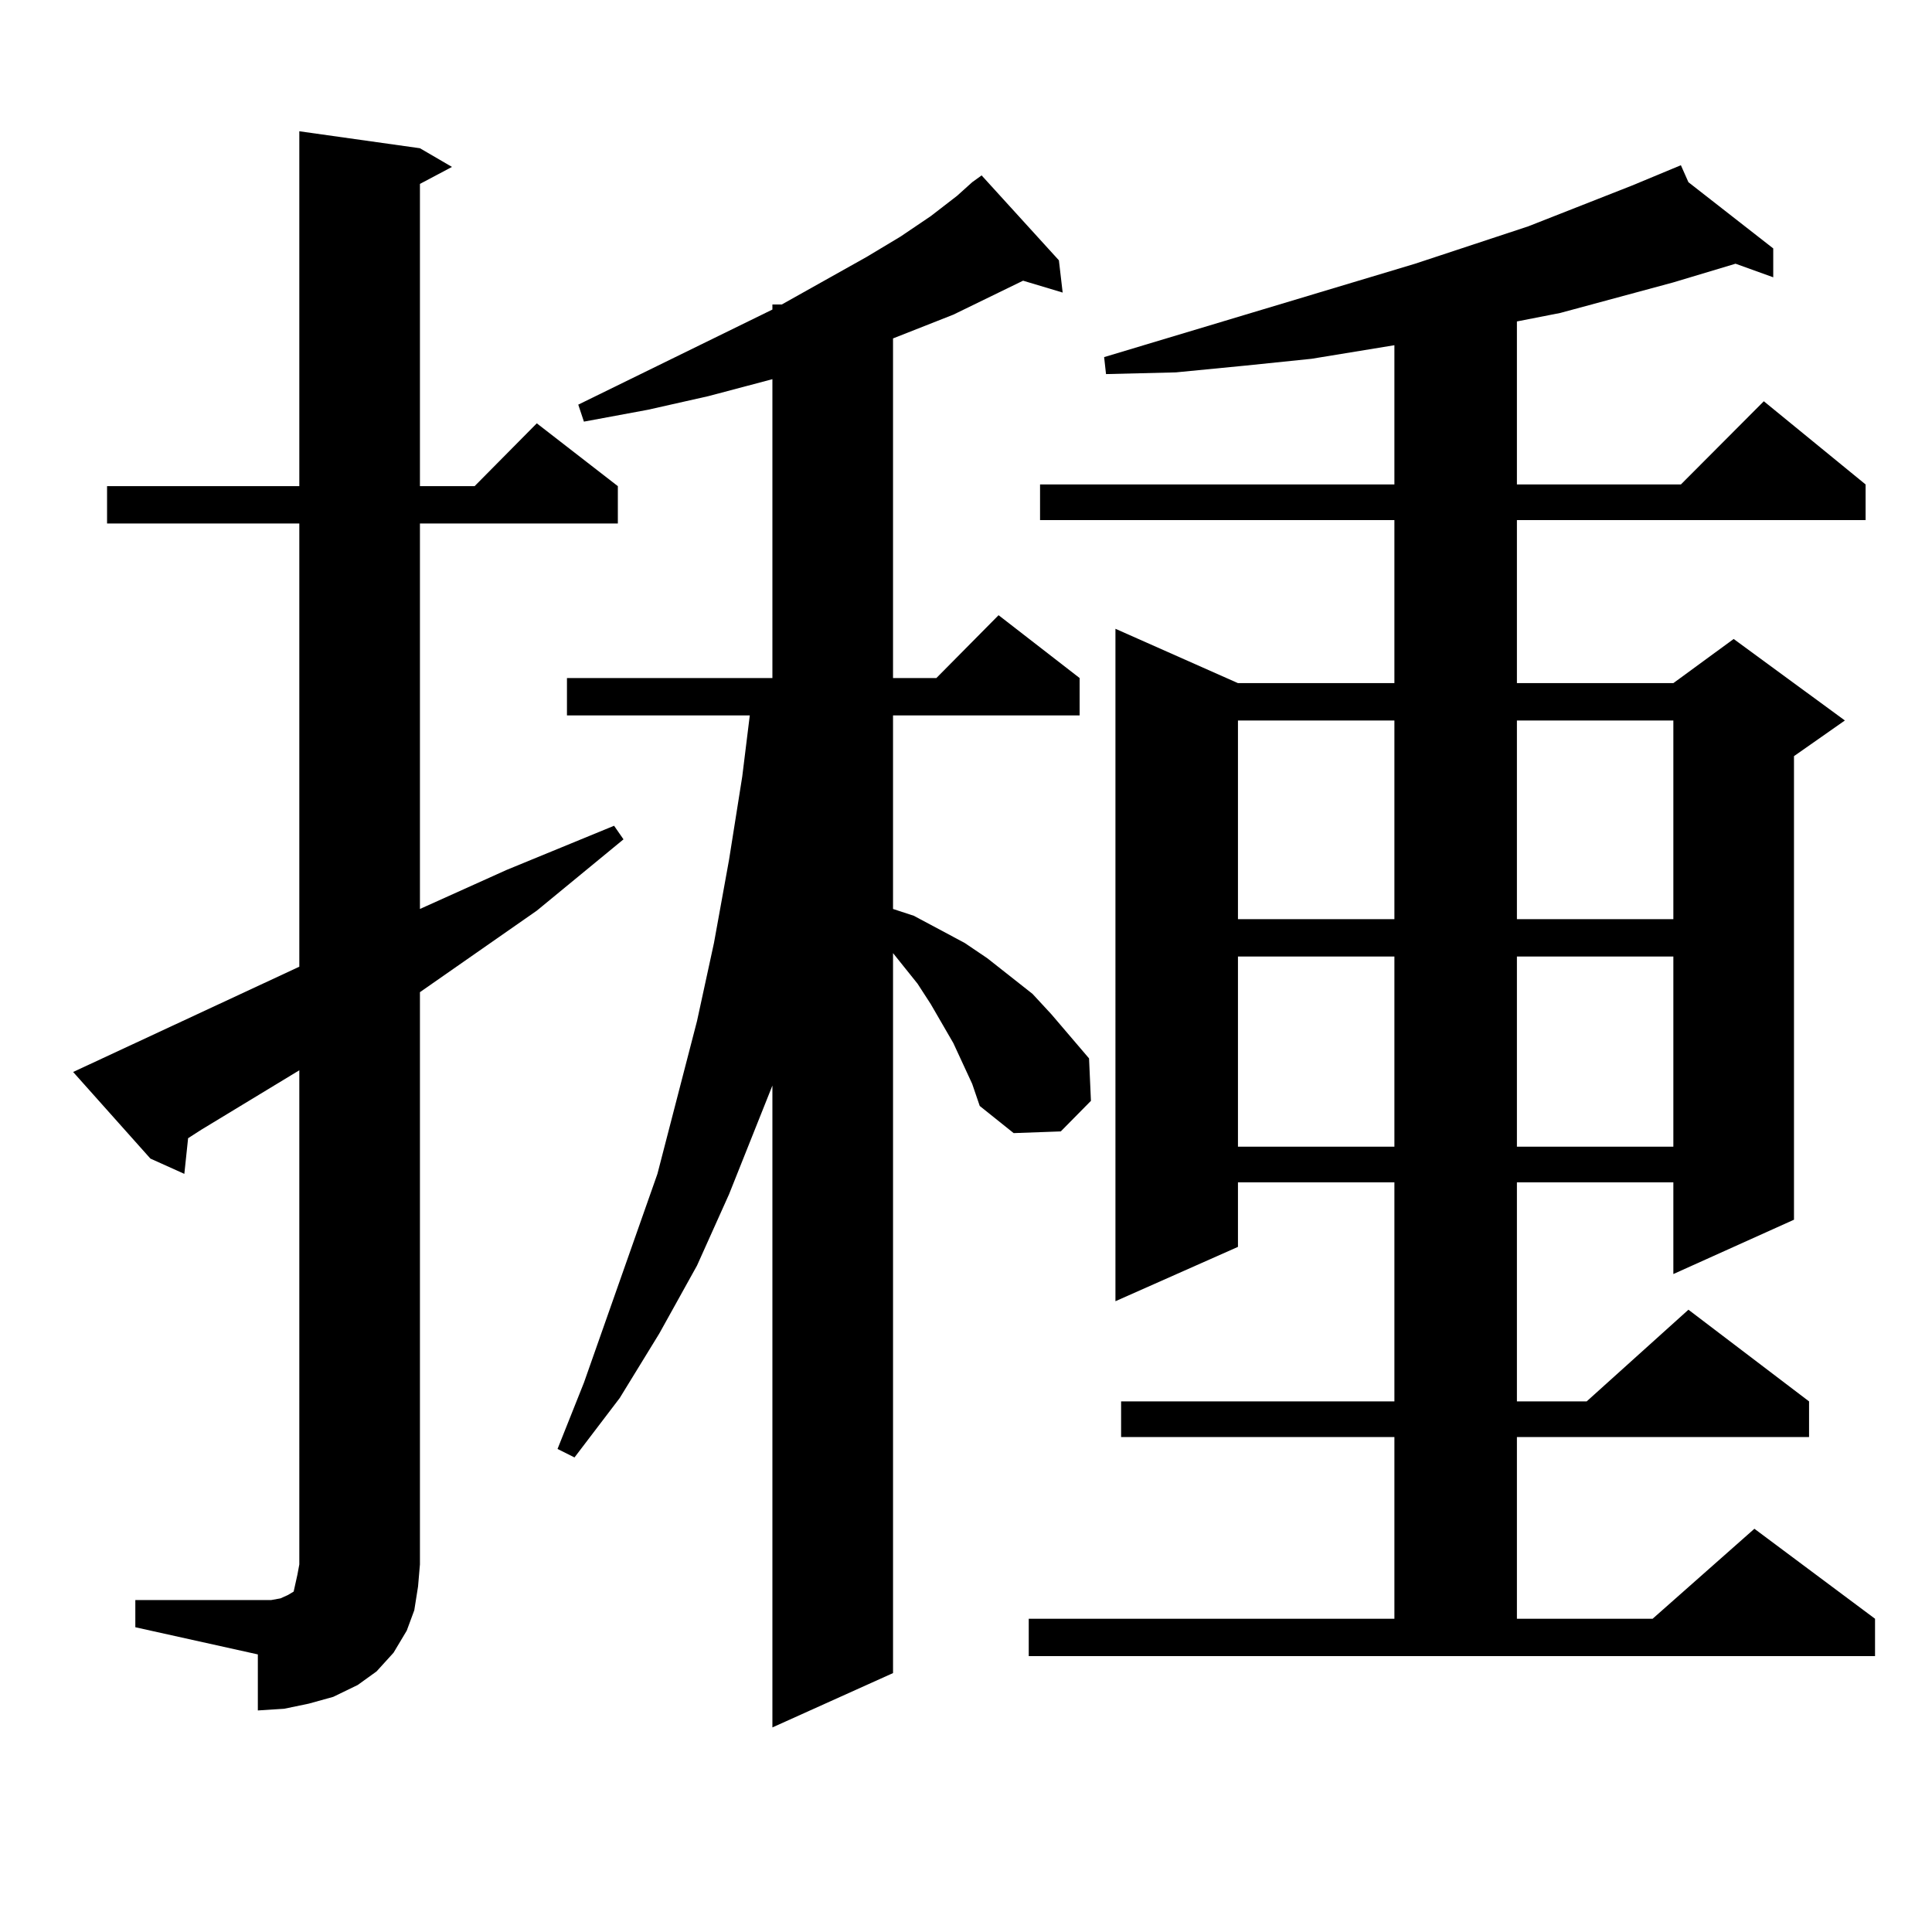<?xml version="1.0" encoding="utf-8"?>
<!-- Generator: Adobe Illustrator 16.0.0, SVG Export Plug-In . SVG Version: 6.00 Build 0)  -->
<!DOCTYPE svg PUBLIC "-//W3C//DTD SVG 1.1//EN" "http://www.w3.org/Graphics/SVG/1.1/DTD/svg11.dtd">
<svg version="1.1" id="图层_1" xmlns="http://www.w3.org/2000/svg" xmlns:xlink="http://www.w3.org/1999/xlink" x="0px" y="0px"
	 width="1000px" height="1000px" viewBox="0 0 1000 1000" enable-background="new 0 0 1000 1000" xml:space="preserve">
<path d="M70.047,828.195h63.413h6.829l4.878-0.879l3.902-1.758l2.927-1.758l0.976-4.395l0.976-4.395l0.976-5.273V553.977
	l-50.73,30.762l-6.829,4.395l-1.951,18.457l-17.561-7.91l-39.999-44.824l117.07-54.492V270.969h-99.51v-19.336h99.51V67.941
	l62.438,8.789l16.585,9.668l-16.585,8.789v156.445h28.292l32.194-32.52l41.95,32.52v19.336H217.36V470.48l44.877-20.215
	l55.608-22.852l4.878,7.031l-44.877,36.914l-60.486,42.188v296.191l-0.976,11.426l-1.951,12.305l-3.902,10.547l-6.829,11.426
	l-8.78,9.668l-9.756,7.031l-12.683,6.152l-12.683,3.516l-12.683,2.637l-13.658,0.879V856.32l-63.413-14.063V828.195z
	 M503.207,561.008l-9.756-21.094l-11.707-20.215l-6.829-10.547l-12.683-15.82v372.656l-62.438,28.125V561.887l-22.438,56.25
	l-16.585,36.914l-19.512,35.156l-20.487,33.398l-23.414,30.762l-8.78-4.395l13.658-34.277l38.048-108.105l20.487-79.102l8.78-40.43
	l7.805-43.066l6.829-43.066l3.902-31.641h-94.632v-19.336h106.339V196.262l-33.17,8.789l-31.219,7.031l-33.17,6.152l-2.927-8.789
	l100.485-49.219v-2.637h4.878l43.901-24.609l17.561-10.547l15.609-10.547l13.658-10.547l7.805-7.031l4.878-3.516l39.999,43.945
	l1.951,16.699l-20.487-6.152l-36.097,17.578l-31.219,12.305v175.781h22.438l32.194-32.52l41.95,32.52v19.336h-96.583V470.48
	l10.731,3.516l26.341,14.063l11.707,7.91l23.414,18.457l9.756,10.547l19.512,22.852l0.976,21.973l-15.609,15.82l-24.39,0.879
	l-17.561-14.063L503.207,561.008z M532.475,837.863h189.264V743.82h-141.46v-18.457h141.46V611.984h-80.974v33.398l-63.413,28.125
	V325.461l63.413,28.125h80.974v-84.375h-183.41v-18.457h183.41v-72.07l-42.926,7.031l-34.146,3.516l-36.097,3.516l-36.097,0.879
	l-0.976-8.789l160.972-48.34l58.535-19.336l53.657-21.094l25.365-10.547l3.902,8.789l43.901,34.277v14.941l-19.512-7.031
	l-32.194,9.668l-58.535,15.82l-22.438,4.395v84.375h84.876l42.926-43.066l52.682,43.066v18.457H785.151v84.375h80.974l31.219-22.852
	l57.56,42.188l-26.341,18.457V631.32l-62.438,28.125v-47.461h-80.974v113.379h36.097l52.682-47.461l62.438,47.461v18.457H785.151
	v94.043h70.242l52.682-46.582l62.438,46.582v19.336H532.475V837.863z M640.765,372.922v102.832h80.974V372.922H640.765z
	 M640.765,495.09v98.438h80.974V495.09H640.765z M785.151,372.922v102.832h80.974V372.922H785.151z M785.151,495.09v98.438h80.974
	V495.09H785.151z"/>
</svg>
